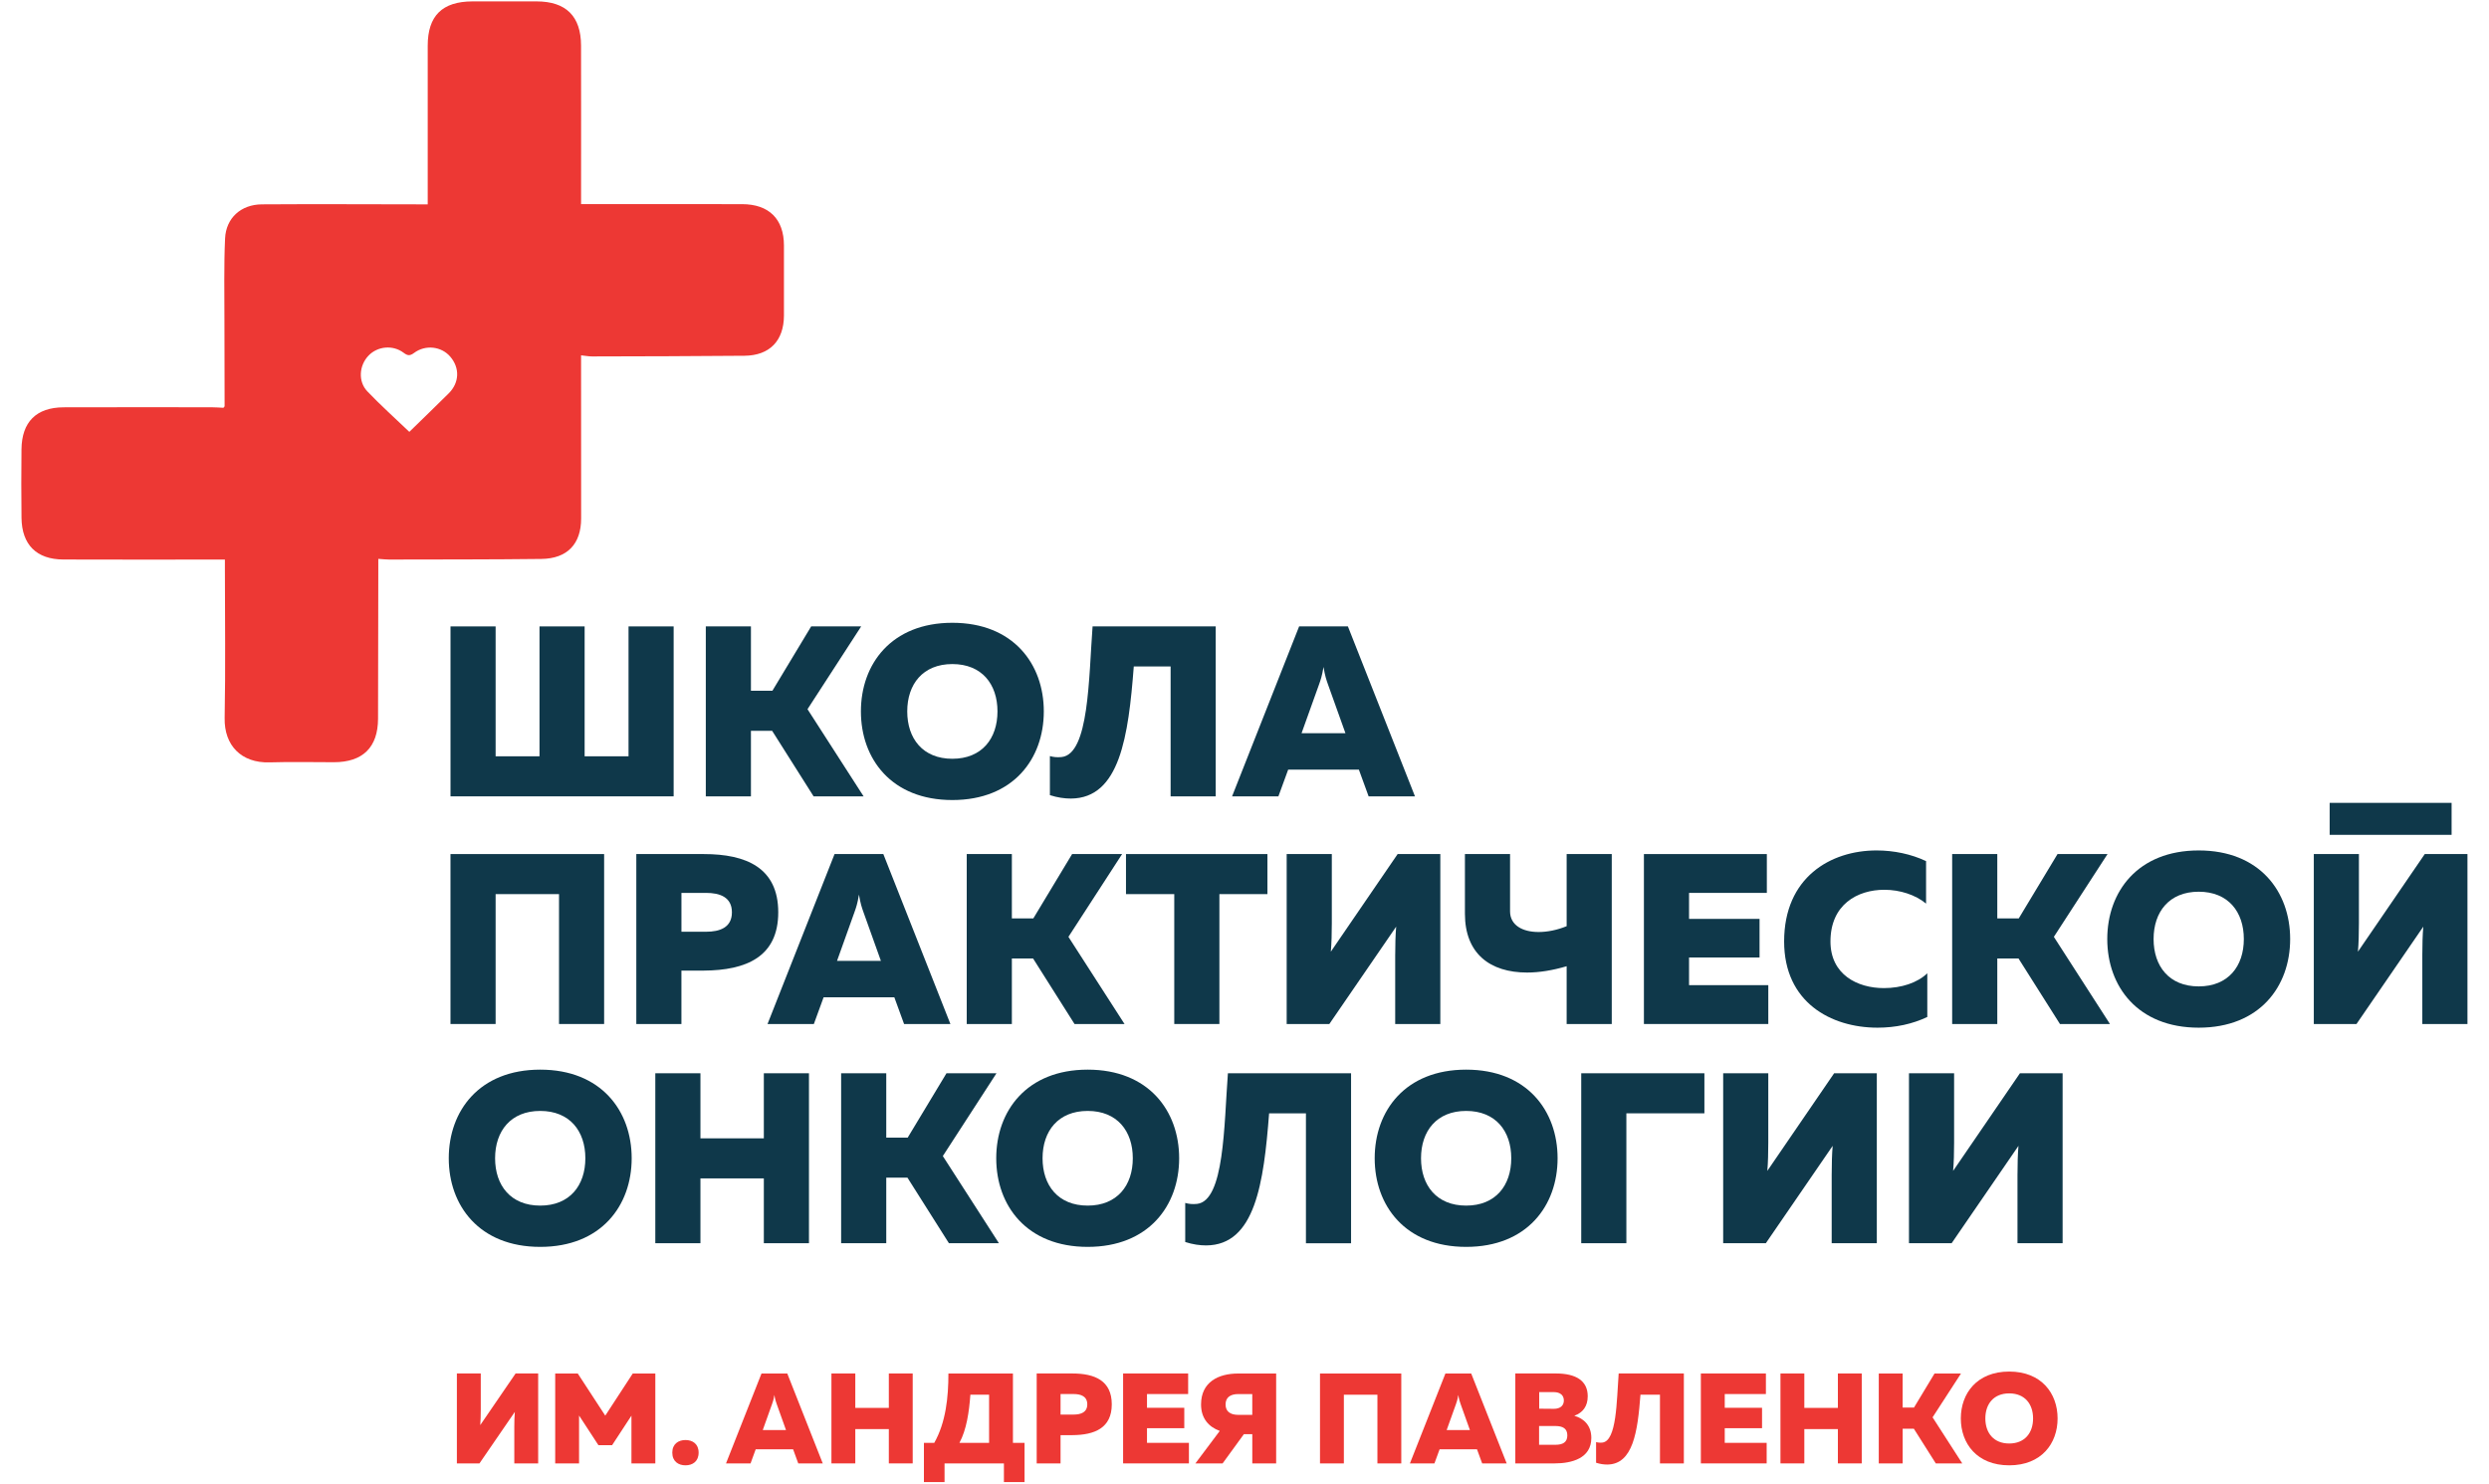 <svg width="114" height="68" viewBox="0 0 114 68" fill="none" xmlns="http://www.w3.org/2000/svg">
<path d="M20.633 28.699H22.7V34.65H24.71V28.699H26.777V34.65H28.788V28.699H30.854V36.485H20.634V28.699H20.633Z" fill="#0F384A"/>
<path d="M32.327 28.699H34.394V31.647H35.377L37.153 28.699H39.443L36.985 32.492L39.554 36.485H37.264L35.365 33.482H34.394V36.485H32.327V28.699Z" fill="#0F384A"/>
<path d="M43.619 28.533C46.412 28.533 47.808 30.424 47.808 32.593C47.808 34.763 46.412 36.654 43.619 36.654C40.827 36.654 39.431 34.763 39.431 32.593C39.431 30.424 40.827 28.533 43.619 28.533ZM43.619 30.424C42.268 30.424 41.553 31.348 41.553 32.593C41.553 33.839 42.267 34.763 43.619 34.763C44.971 34.763 45.686 33.839 45.686 32.593C45.686 31.347 44.971 30.424 43.619 30.424Z" fill="#0F384A"/>
<path d="M55.682 36.486H53.616V30.535H51.929C51.683 33.727 51.292 36.575 49.047 36.586C48.757 36.586 48.433 36.541 48.087 36.43V34.639C48.232 34.684 48.411 34.706 48.623 34.684C49.885 34.55 49.863 31.058 50.042 28.699H55.682V36.486Z" fill="#0F384A"/>
<path d="M59.502 28.699H61.736L64.808 36.485H62.685L62.239 35.262H59L58.553 36.485H56.431L59.502 28.699ZM61.624 33.593L60.82 31.347C60.753 31.157 60.686 30.968 60.619 30.557C60.552 30.968 60.485 31.157 60.418 31.347L59.613 33.593H61.624Z" fill="#0F384A"/>
<path d="M20.633 39.129H27.67V46.915H25.604V40.964H22.7V46.915H20.633V39.129H20.633Z" fill="#0F384A"/>
<path d="M35.645 41.798C35.645 43.845 34.17 44.456 32.238 44.468H31.21V46.915H29.144V39.129H32.238C34.17 39.129 35.645 39.752 35.645 41.798ZM32.339 40.908H31.211V42.688H32.339C32.964 42.688 33.523 42.498 33.523 41.798C33.523 41.097 32.964 40.908 32.339 40.908Z" fill="#0F384A"/>
<path d="M38.224 39.129H40.458L43.53 46.915H41.408L40.962 45.692H37.722L37.276 46.915H35.154L38.224 39.129ZM40.347 44.023L39.543 41.776C39.476 41.587 39.409 41.398 39.342 40.986C39.275 41.398 39.208 41.587 39.141 41.776L38.337 44.023H40.347Z" fill="#0F384A"/>
<path d="M44.278 39.129H46.345V42.077H47.328L49.104 39.129H51.394L48.936 42.922L51.505 46.915H49.215L47.316 43.912H46.345V46.915H44.278V39.129Z" fill="#0F384A"/>
<path d="M58.05 40.964H55.85V46.915H53.783V40.964H51.572V39.129H58.05V40.964Z" fill="#0F384A"/>
<path d="M63.903 43.734C63.903 43.311 63.914 42.821 63.947 42.454L60.886 46.915H58.932V39.129H60.999V42.31C60.999 42.744 60.987 43.234 60.954 43.601L64.014 39.129H65.969V46.915H63.902V43.734H63.903Z" fill="#0F384A"/>
<path d="M71.754 44.268C71.117 44.457 70.503 44.557 69.944 44.557C68.247 44.557 67.096 43.69 67.096 41.865V39.129H69.163V41.754C69.163 42.388 69.732 42.7 70.47 42.7C70.872 42.7 71.319 42.611 71.755 42.433V39.129H73.821V46.915H71.755V44.268H71.754Z" fill="#0F384A"/>
<path d="M80.924 40.908H77.361V42.099H80.59V43.867H77.361V45.135H80.991V46.915H75.294V39.129H80.924V40.908Z" fill="#0F384A"/>
<path d="M85.95 38.963C86.743 38.963 87.536 39.13 88.217 39.452V41.399C87.737 40.998 87.023 40.765 86.307 40.765C85.068 40.765 83.838 41.444 83.838 43.134C83.838 44.647 85.067 45.27 86.285 45.27C87.089 45.27 87.826 45.025 88.273 44.591V46.593C87.591 46.916 86.82 47.083 85.994 47.083C83.85 47.083 81.716 45.914 81.716 43.133C81.717 40.197 83.839 38.963 85.95 38.963Z" fill="#0F384A"/>
<path d="M89.412 39.129H91.479V42.077H92.462L94.238 39.129H96.528L94.07 42.922L96.639 46.915H94.349L92.45 43.912H91.479V46.915H89.412V39.129Z" fill="#0F384A"/>
<path d="M100.704 38.963C103.497 38.963 104.893 40.854 104.893 43.023C104.893 45.192 103.497 47.083 100.704 47.083C97.912 47.083 96.516 45.192 96.516 43.023C96.516 40.854 97.912 38.963 100.704 38.963ZM100.704 40.854C99.353 40.854 98.638 41.777 98.638 43.023C98.638 44.269 99.352 45.192 100.704 45.192C102.056 45.192 102.771 44.269 102.771 43.023C102.771 41.777 102.056 40.854 100.704 40.854Z" fill="#0F384A"/>
<path d="M110.946 43.734C110.946 43.311 110.958 42.821 110.991 42.454L107.931 46.915H105.976V39.129H108.042V42.31C108.042 42.744 108.031 43.234 107.997 43.601L111.058 39.129H113.013V46.915H110.946V43.734Z" fill="#0F384A"/>
<path d="M24.743 49.006C27.535 49.006 28.932 50.897 28.932 53.066C28.932 55.235 27.535 57.126 24.743 57.126C21.951 57.126 20.554 55.235 20.554 53.066C20.554 50.897 21.951 49.006 24.743 49.006ZM24.743 50.897C23.392 50.897 22.676 51.82 22.676 53.066C22.676 54.312 23.391 55.235 24.743 55.235C26.094 55.235 26.81 54.312 26.81 53.066C26.81 51.82 26.094 50.897 24.743 50.897Z" fill="#0F384A"/>
<path d="M37.052 56.958H34.985V53.988H32.081V56.958H30.014V49.172H32.081V52.153H34.985V49.172H37.052V56.958Z" fill="#0F384A"/>
<path d="M38.525 49.172H40.592V52.12H41.574L43.35 49.172H45.64L43.183 52.965L45.752 56.958H43.462L41.563 53.955H40.592V56.958H38.525V49.172Z" fill="#0F384A"/>
<path d="M49.818 49.006C52.61 49.006 54.007 50.897 54.007 53.066C54.007 55.235 52.61 57.126 49.818 57.126C47.025 57.126 45.629 55.235 45.629 53.066C45.629 50.897 47.025 49.006 49.818 49.006ZM49.818 50.897C48.466 50.897 47.751 51.82 47.751 53.066C47.751 54.312 48.466 55.235 49.818 55.235C51.169 55.235 51.884 54.312 51.884 53.066C51.884 51.82 51.169 50.897 49.818 50.897Z" fill="#0F384A"/>
<path d="M61.881 56.959H59.814V51.008H58.127C57.882 54.2 57.49 57.047 55.245 57.059C54.955 57.059 54.631 57.014 54.285 56.903V55.112C54.431 55.157 54.609 55.178 54.822 55.157C56.084 55.023 56.061 51.531 56.24 49.172H61.881V56.959Z" fill="#0F384A"/>
<path d="M67.152 49.006C69.944 49.006 71.34 50.897 71.34 53.066C71.34 55.235 69.944 57.126 67.152 57.126C64.359 57.126 62.963 55.235 62.963 53.066C62.963 50.897 64.359 49.006 67.152 49.006ZM67.152 50.897C65.8 50.897 65.085 51.82 65.085 53.066C65.085 54.312 65.8 55.235 67.152 55.235C68.503 55.235 69.218 54.312 69.218 53.066C69.218 51.82 68.503 50.897 67.152 50.897Z" fill="#0F384A"/>
<path d="M72.423 49.172H78.064V51.007H74.49V56.958H72.423V49.172Z" fill="#0F384A"/>
<path d="M83.895 53.777C83.895 53.354 83.906 52.864 83.939 52.497L80.878 56.958H78.924V49.172H80.99V52.353C80.99 52.787 80.979 53.277 80.946 53.644L84.006 49.172H85.961V56.958H83.894V53.777H83.895Z" fill="#0F384A"/>
<path d="M92.405 53.777C92.405 53.354 92.416 52.864 92.449 52.497L89.388 56.958H87.434V49.172H89.501V52.353C89.501 52.787 89.49 53.277 89.456 53.644L92.516 49.172H94.471V56.958H92.404V53.777H92.405Z" fill="#0F384A"/>
<path d="M23.556 65.363C23.556 65.14 23.562 64.881 23.58 64.686L21.96 67.046H20.926V62.926H22.02V64.609C22.02 64.839 22.013 65.098 21.996 65.292L23.615 62.926H24.649V67.046H23.556V65.363Z" fill="#ED3834"/>
<path d="M30.015 67.047H28.921V64.858L28.035 66.212H27.409L26.522 64.852V67.047H25.429V62.928H26.463L27.722 64.858L28.981 62.928H30.015V67.047Z" fill="#ED3834"/>
<path d="M31.395 67.134C31.076 67.134 30.792 66.958 30.792 66.552C30.792 66.152 31.076 65.975 31.395 65.975C31.72 65.975 31.998 66.151 31.998 66.552C31.998 66.958 31.72 67.134 31.395 67.134Z" fill="#ED3834"/>
<path d="M34.878 62.928H36.059L37.684 67.047H36.562L36.326 66.4H34.612L34.376 67.047H33.252L34.878 62.928ZM36 65.517L35.575 64.328C35.539 64.228 35.504 64.128 35.468 63.91C35.433 64.128 35.397 64.228 35.361 64.328L34.936 65.517H36Z" fill="#ED3834"/>
<path d="M41.803 67.046H40.71V65.474H39.174V67.046H38.081V62.926H39.174V64.503H40.71V62.926H41.803V67.046Z" fill="#ED3834"/>
<path d="M42.317 66.105H42.79C43.322 65.164 43.439 64.016 43.439 62.928H46.394V66.105H46.926V67.9H45.981V67.047H43.262V67.9H42.317V66.105ZM43.943 66.105H45.302V63.898H44.445C44.385 64.704 44.267 65.505 43.943 66.105Z" fill="#ED3834"/>
<path d="M50.921 64.339C50.921 65.422 50.141 65.745 49.119 65.751H48.575V67.046H47.482V62.926H49.119C50.141 62.926 50.921 63.255 50.921 64.339ZM49.172 63.868H48.575V64.809H49.172C49.503 64.809 49.799 64.709 49.799 64.339C49.798 63.968 49.502 63.868 49.172 63.868Z" fill="#ED3834"/>
<path d="M54.419 63.868H52.534V64.498H54.242V65.433H52.534V66.104H54.454V67.046H51.44V62.926H54.419V63.868Z" fill="#ED3834"/>
<path d="M55.867 65.558C55.37 65.376 55.01 64.993 55.01 64.346C55.01 63.316 55.808 62.928 56.706 62.928H58.45V67.047H57.357V65.706H56.972L55.997 67.047H54.75L55.867 65.558ZM56.718 64.822H57.356V63.869H56.718C56.345 63.869 56.133 64.028 56.133 64.346C56.133 64.664 56.345 64.822 56.718 64.822Z" fill="#ED3834"/>
<path d="M60.458 62.928H64.181V67.047H63.088V63.899H61.551V67.047H60.458V62.928Z" fill="#ED3834"/>
<path d="M66.202 62.928H67.384L69.009 67.047H67.886L67.649 66.4H65.936L65.699 67.047H64.576L66.202 62.928ZM67.324 65.517L66.899 64.328C66.864 64.228 66.828 64.128 66.793 63.91C66.757 64.128 66.721 64.228 66.686 64.328L66.26 65.517H67.324Z" fill="#ED3834"/>
<path d="M72.72 63.968C72.72 64.422 72.501 64.722 72.105 64.863C72.549 64.992 72.885 65.31 72.885 65.88C72.885 66.816 71.987 67.046 71.201 67.046H69.404V62.926H71.272C72.176 62.927 72.72 63.256 72.72 63.968ZM71.237 65.333H70.492V66.193H71.237C71.568 66.193 71.786 66.087 71.786 65.763C71.786 65.44 71.568 65.333 71.237 65.333ZM71.172 63.78H70.498V64.539L71.172 64.545C71.461 64.545 71.627 64.398 71.627 64.163C71.627 63.928 71.461 63.78 71.172 63.78Z" fill="#ED3834"/>
<path d="M77.122 67.046H76.029V63.897H75.136C75.007 65.586 74.8 67.093 73.612 67.098C73.458 67.098 73.287 67.075 73.103 67.016V66.068C73.18 66.092 73.275 66.103 73.387 66.092C74.055 66.021 74.043 64.173 74.138 62.926H77.123V67.046H77.122Z" fill="#ED3834"/>
<path d="M80.881 63.868H78.996V64.498H80.704V65.433H78.996V66.104H80.916V67.046H77.902V62.926H80.881V63.868Z" fill="#ED3834"/>
<path d="M85.271 67.046H84.178V65.474H82.641V67.046H81.548V62.926H82.641V64.503H84.178V62.926H85.271V67.046Z" fill="#ED3834"/>
<path d="M86.051 62.928H87.144V64.487H87.664L88.604 62.928H89.816L88.515 64.935L89.875 67.047H88.663L87.658 65.458H87.145V67.047H86.051V62.928H86.051Z" fill="#ED3834"/>
<path d="M92.025 62.838C93.502 62.838 94.241 63.838 94.241 64.986C94.241 66.134 93.502 67.134 92.025 67.134C90.548 67.134 89.809 66.134 89.809 64.986C89.809 63.838 90.548 62.838 92.025 62.838ZM92.025 63.838C91.31 63.838 90.932 64.326 90.932 64.986C90.932 65.645 91.31 66.134 92.025 66.134C92.74 66.134 93.118 65.645 93.118 64.986C93.118 64.327 92.74 63.838 92.025 63.838Z" fill="#ED3834"/>
<path d="M112.287 36.783H106.702V38.248H112.287V36.783Z" fill="#0F384A"/>
<path d="M26.614 9.35C26.882 9.35 27.105 9.35 27.327 9.35C29.548 9.351 31.768 9.35 33.989 9.353C35.219 9.355 35.904 10.032 35.906 11.245C35.908 12.316 35.91 13.386 35.906 14.457C35.901 15.61 35.256 16.287 34.102 16.299C31.778 16.322 29.452 16.323 27.127 16.33C26.967 16.331 26.808 16.3 26.614 16.279C26.614 16.439 26.614 16.566 26.614 16.694C26.616 19.046 26.619 21.399 26.617 23.751C26.617 24.924 25.983 25.594 24.793 25.608C22.467 25.636 20.14 25.63 17.814 25.636C17.665 25.636 17.516 25.617 17.327 25.604C17.327 25.76 17.327 25.885 17.327 26.011C17.324 28.316 17.32 30.622 17.315 32.927C17.312 34.237 16.618 34.921 15.293 34.921C14.313 34.922 13.331 34.897 12.352 34.928C11.046 34.968 10.264 34.145 10.289 32.894C10.333 30.613 10.301 28.331 10.301 26.048C10.301 25.92 10.301 25.791 10.301 25.637C10.068 25.637 9.852 25.637 9.635 25.637C7.39 25.637 5.146 25.643 2.902 25.634C1.672 25.629 1 24.956 0.985 23.727C0.972 22.68 0.973 21.633 0.984 20.587C0.997 19.332 1.663 18.665 2.916 18.661C5.172 18.654 7.428 18.658 9.685 18.659C9.872 18.659 10.059 18.675 10.233 18.683C10.261 18.647 10.287 18.629 10.287 18.611C10.286 17.306 10.278 16.001 10.279 14.696C10.281 13.438 10.251 12.178 10.309 10.923C10.353 9.984 11.041 9.368 11.994 9.362C14.415 9.346 16.837 9.36 19.258 9.362C19.352 9.362 19.445 9.362 19.59 9.362C19.59 9.211 19.59 9.075 19.59 8.939C19.59 6.657 19.589 4.375 19.59 2.093C19.591 0.723 20.254 0.068 21.64 0.064C22.62 0.062 23.6 0.062 24.581 0.064C25.926 0.068 26.61 0.744 26.613 2.089C26.619 4.383 26.614 6.676 26.614 8.97C26.614 9.086 26.614 9.202 26.614 9.35ZM18.748 19.786C19.326 19.221 19.943 18.627 20.55 18.024C21.043 17.535 21.067 16.859 20.624 16.342C20.218 15.868 19.49 15.778 18.964 16.17C18.772 16.314 18.665 16.297 18.485 16.161C17.991 15.79 17.289 15.861 16.876 16.296C16.448 16.746 16.392 17.476 16.825 17.931C17.433 18.568 18.091 19.157 18.748 19.786Z" fill="#ED3834"/>
</svg>
